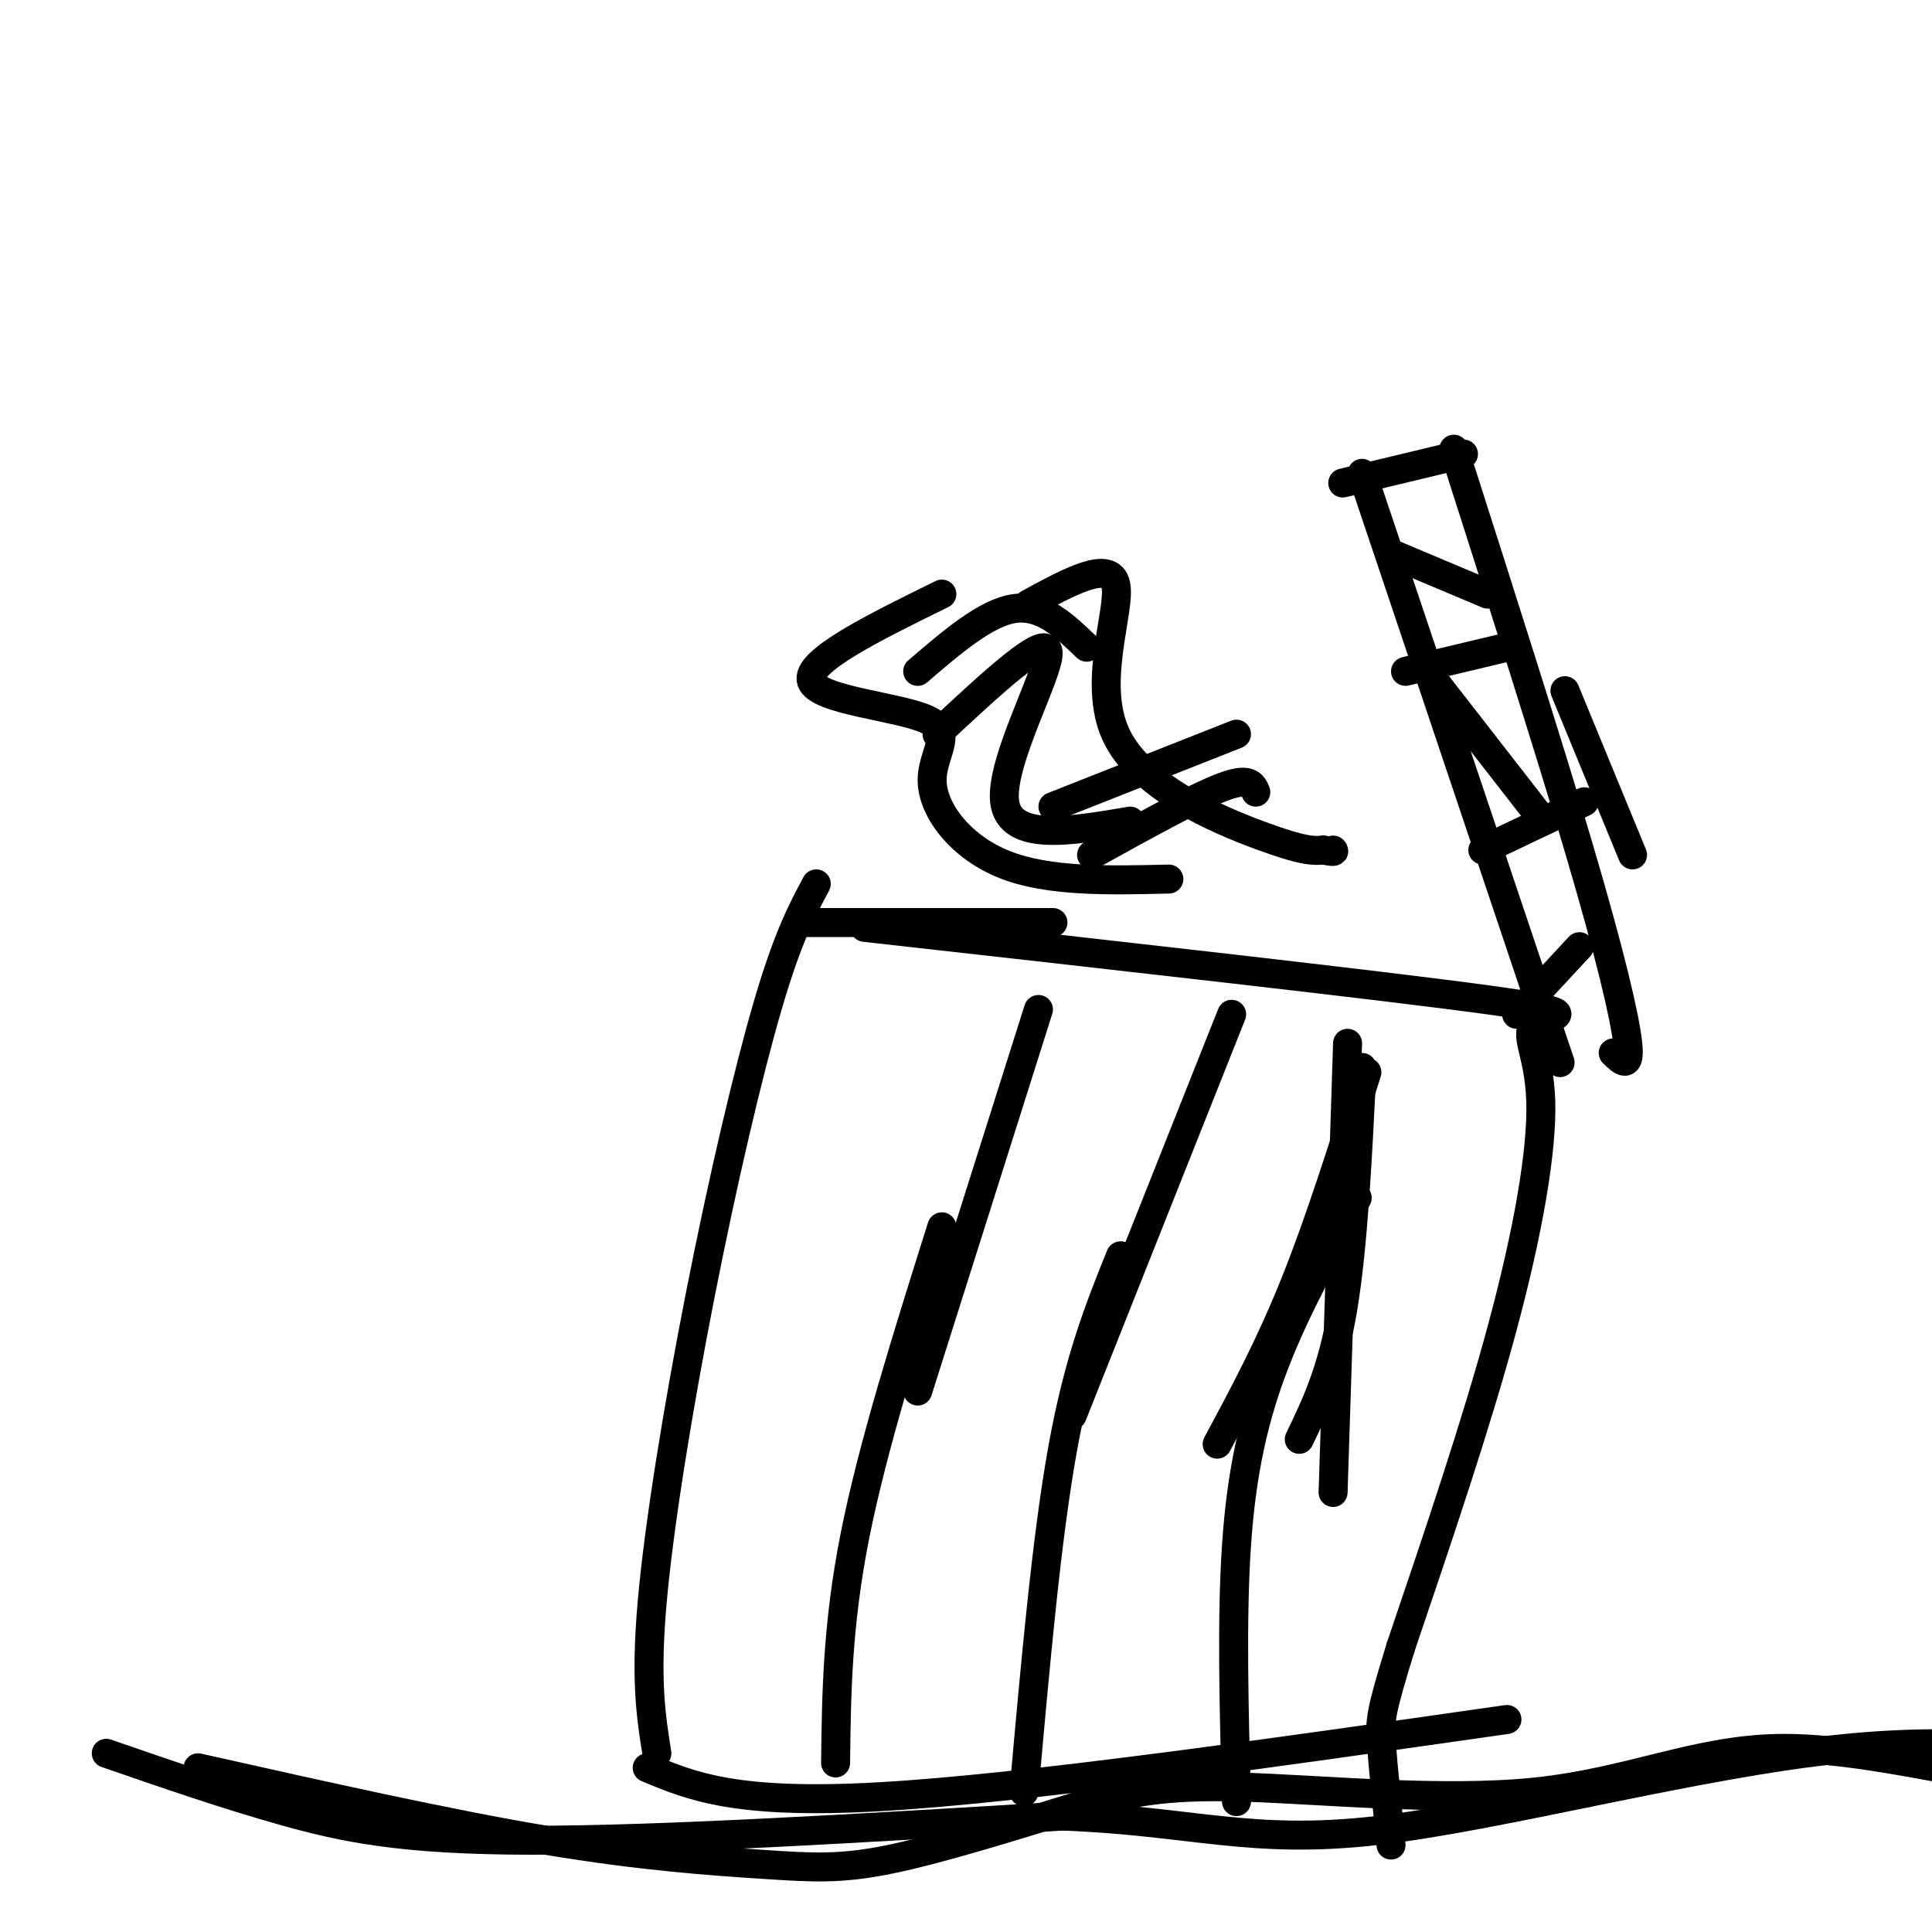<svg viewBox='0 0 400 400' version='1.1' xmlns='http://www.w3.org/2000/svg' xmlns:xlink='http://www.w3.org/1999/xlink'><g fill='none' stroke='rgb(0,0,0)' stroke-width='6' stroke-linecap='round' stroke-linejoin='round'><path d='M169,183c-2.946,5.500 -5.893,11.000 -10,25c-4.107,14.000 -9.375,36.500 -14,60c-4.625,23.500 -8.607,48.000 -10,64c-1.393,16.000 -0.196,23.500 1,31'/><path d='M134,366c9.167,3.833 18.333,7.667 48,6c29.667,-1.667 79.833,-8.833 130,-16'/><path d='M179,192c53.450,5.989 106.900,11.978 129,15c22.100,3.022 12.852,3.078 10,5c-2.852,1.922 0.694,5.710 1,16c0.306,10.290 -2.627,27.083 -8,47c-5.373,19.917 -13.187,42.959 -21,66'/><path d='M290,341c-4.244,13.778 -4.356,15.222 -4,20c0.356,4.778 1.178,12.889 2,21'/><path d='M195,254c-7.167,22.750 -14.333,45.500 -18,64c-3.667,18.500 -3.833,32.750 -4,47'/><path d='M232,260c-4.333,10.750 -8.667,21.500 -12,40c-3.333,18.500 -5.667,44.750 -8,71'/><path d='M281,248c-6.289,11.311 -12.578,22.622 -17,34c-4.422,11.378 -6.978,22.822 -8,38c-1.022,15.178 -0.511,34.089 0,53'/><path d='M282,98c0.000,0.000 41.000,122.000 41,122'/><path d='M301,93c9.800,30.644 19.600,61.289 26,83c6.400,21.711 9.400,34.489 10,40c0.600,5.511 -1.200,3.756 -3,2'/><path d='M278,100c0.000,0.000 25.000,-6.000 25,-6'/><path d='M291,139c0.000,0.000 21.000,-5.000 21,-5'/><path d='M307,176c0.000,0.000 21.000,-10.000 21,-10'/><path d='M314,210c0.000,0.000 13.000,-14.000 13,-14'/><path d='M289,115c0.000,0.000 19.000,8.000 19,8'/><path d='M324,143c0.000,0.000 14.000,34.000 14,34'/><path d='M297,141c0.000,0.000 21.000,27.000 21,27'/><path d='M167,191c0.000,0.000 51.000,0.000 51,0'/><path d='M41,366c25.881,5.810 51.762,11.619 72,15c20.238,3.381 34.833,4.333 45,5c10.167,0.667 15.905,1.048 26,-1c10.095,-2.048 24.548,-6.524 39,-11'/><path d='M223,374c10.649,-2.849 17.771,-4.471 34,-4c16.229,0.471 41.567,3.033 61,1c19.433,-2.033 32.963,-8.663 50,-9c17.037,-0.337 37.582,5.618 53,7c15.418,1.382 25.709,-1.809 36,-5'/><path d='M22,363c12.400,4.289 24.800,8.578 37,12c12.200,3.422 24.200,5.978 51,6c26.800,0.022 68.400,-2.489 110,-5'/><path d='M220,376c26.813,0.997 38.847,5.989 65,3c26.153,-2.989 66.426,-13.959 97,-17c30.574,-3.041 51.450,1.845 62,3c10.550,1.155 10.775,-1.423 11,-4'/><path d='M215,209c0.000,0.000 -25.000,79.000 -25,79'/><path d='M255,210c0.000,0.000 -33.000,83.000 -33,83'/><path d='M283,222c-4.917,15.583 -9.833,31.167 -15,44c-5.167,12.833 -10.583,22.917 -16,33'/><path d='M279,216c0.000,0.000 -3.000,93.000 -3,93'/><path d='M282,221c-0.917,18.583 -1.833,37.167 -4,50c-2.167,12.833 -5.583,19.917 -9,27'/><path d='M195,123c-14.164,6.965 -28.329,13.930 -27,18c1.329,4.070 18.150,5.246 24,8c5.850,2.754 0.729,7.088 1,13c0.271,5.912 5.935,13.404 15,17c9.065,3.596 21.533,3.298 34,3'/><path d='M213,125c8.423,-4.589 16.845,-9.179 18,-4c1.155,5.179 -4.958,20.125 0,31c4.958,10.875 20.988,17.679 30,21c9.012,3.321 11.006,3.161 13,3'/><path d='M274,176c2.500,0.500 2.250,0.250 2,0'/><path d='M194,152c11.289,-10.533 22.578,-21.067 23,-17c0.422,4.067 -10.022,22.733 -9,31c1.022,8.267 13.511,6.133 26,4'/><path d='M226,177c10.667,-5.917 21.333,-11.833 27,-14c5.667,-2.167 6.333,-0.583 7,1'/><path d='M190,139c7.083,-6.083 14.167,-12.167 20,-13c5.833,-0.833 10.417,3.583 15,8'/><path d='M218,167c0.000,0.000 38.000,-15.000 38,-15'/></g>
</svg>